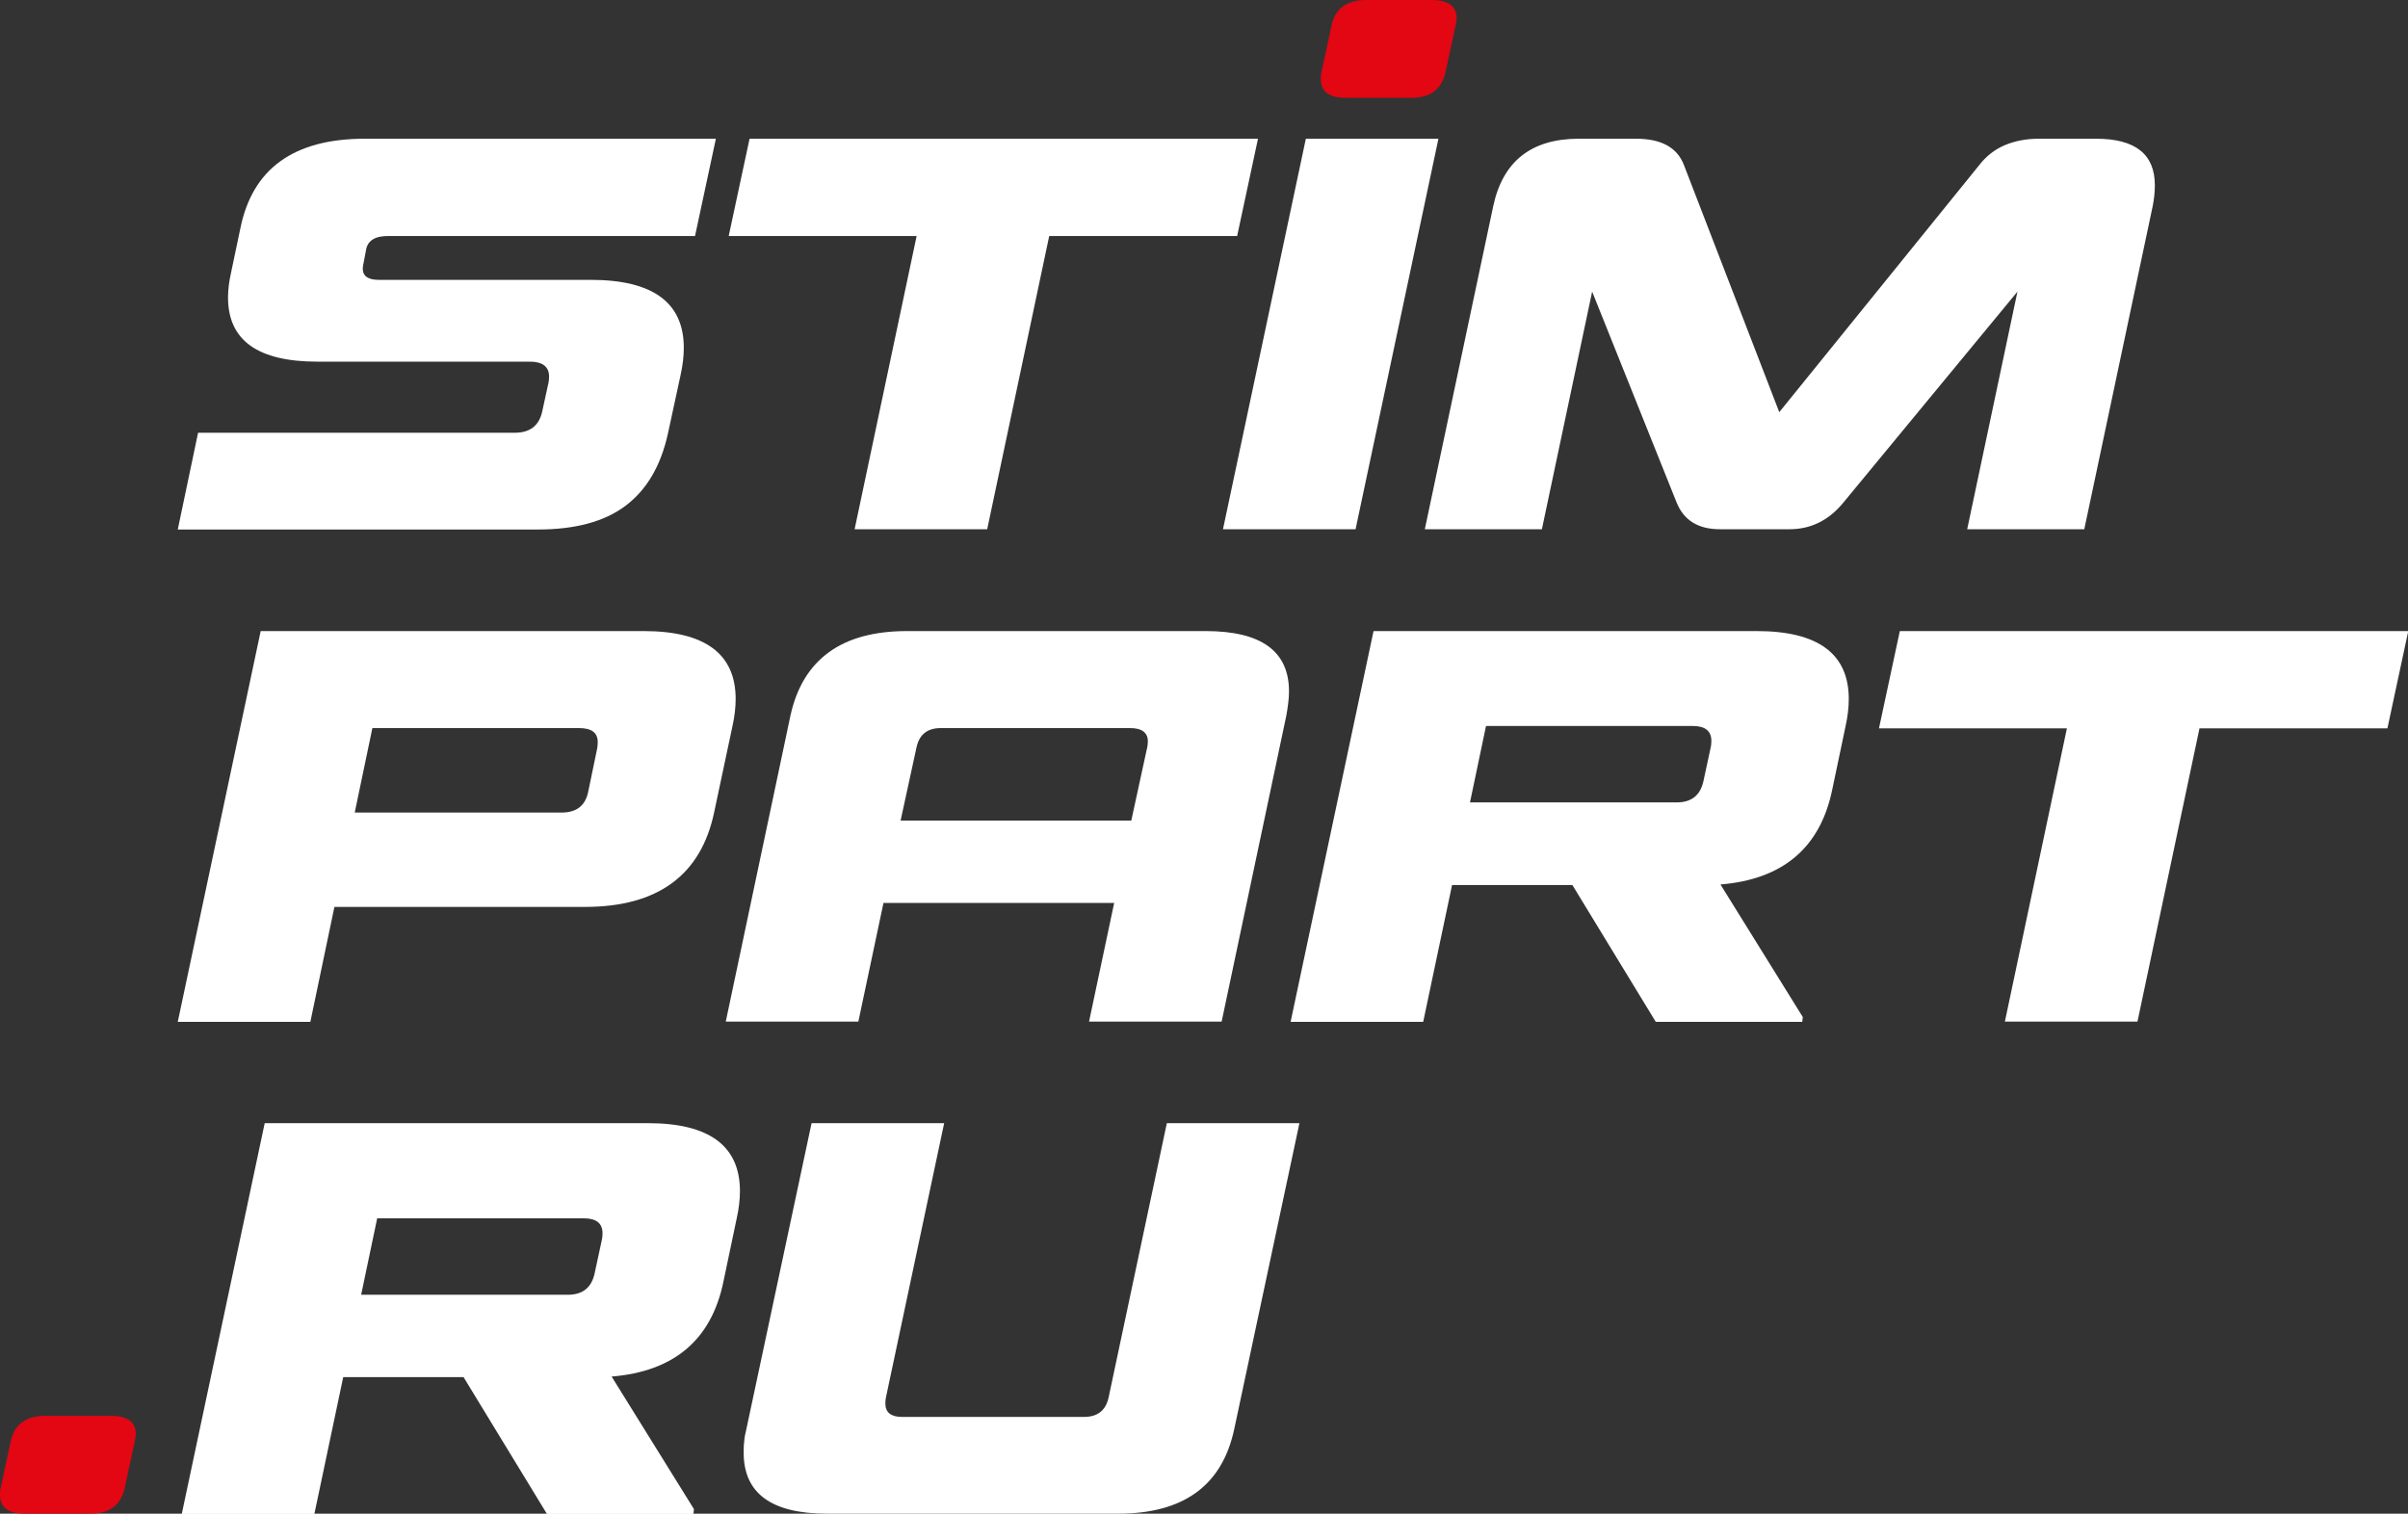 <?xml version="1.0" encoding="UTF-8"?>
<svg id="_Слой_2" data-name="Слой 2" xmlns="http://www.w3.org/2000/svg" viewBox="0 0 90.08 56.63">
  <rect x="0" y="0" width="90.08" height="56.63" fill="#333333" stroke="none"/>
  <defs>
    <style>
      .cls-1 {
        fill: #fff;
      }

      .cls-2 {
        fill: #e30613;
      }
    </style>
  </defs>
  <g id="_Слой_1-2" data-name="Слой 1">
    <g>
      <g>
        <path class="cls-1" d="M9.75,23.61h14.33c2.29,0,3.44.85,3.44,2.54,0,.32-.04.66-.12,1.02l-.68,3.2c-.49,2.37-2.11,3.56-4.84,3.56h-9.37l-.9,4.3h-4.96l3.1-14.61ZM22.34,28c.01-.05.02-.13.02-.24,0-.35-.23-.52-.7-.52h-7.73l-.66,3.16h7.73c.56,0,.89-.25,1-.76l.34-1.64Z"/>
        <path class="cls-1" d="M45.1,23.61c2.08,0,3.12.75,3.12,2.26,0,.15-.01.29-.03.44-.02.15-.04.3-.07.46l-2.42,11.45h-4.96l.94-4.44h-8.63l-.94,4.44h-4.96l2.42-11.45c.23-1.05.71-1.84,1.44-2.37.73-.53,1.71-.79,2.92-.79h11.17ZM33.69,30.7h8.63l.6-2.76s.02-.11.02-.2c0-.33-.22-.5-.66-.5h-7.09c-.49,0-.79.23-.9.7l-.6,2.76Z"/>
        <path class="cls-1" d="M51.39,23.61h14.33c2.29,0,3.44.85,3.44,2.54,0,.32-.04.66-.12,1.02l-.5,2.38c-.45,2.17-1.85,3.35-4.18,3.54l3.08,4.96-.02.18h-5.48l-3.12-5.12h-4.5l-1.08,5.12h-4.96l3.1-14.61ZM64,27.94c.01-.05.02-.13.02-.22,0-.37-.23-.56-.7-.56h-7.73l-.6,2.86h7.73c.55,0,.88-.26,1-.78l.28-1.3Z"/>
        <path class="cls-1" d="M75,38.22l2.32-10.97h-7.03l.78-3.64h19.02l-.78,3.64h-7.03l-2.32,10.97h-4.96Z"/>
      </g>
      <g>
        <g>
          <path class="cls-1" d="M22.1,10.47c2.32,0,3.48.85,3.48,2.54,0,.32-.04.66-.12,1.02l-.48,2.22c-.27,1.2-.8,2.09-1.59,2.68-.79.59-1.88.88-3.27.88H6.65l.76-3.62h11.85c.56,0,.9-.26,1.02-.78l.24-1.1c.01-.05.02-.13.02-.22,0-.37-.24-.56-.72-.56h-7.95c-2.23,0-3.34-.8-3.34-2.4,0-.29.04-.61.12-.96l.34-1.62c.45-2.24,2-3.36,4.66-3.36h13.13l-.78,3.64h-11.49c-.49,0-.77.18-.82.54l-.1.52s-.02.09-.02.16c0,.28.2.42.6.42h7.93Z"/>
          <path class="cls-1" d="M31.97,19.8l2.32-10.97h-7.03l.78-3.64h19.02l-.78,3.64h-7.03l-2.32,10.97h-4.96Z"/>
          <path class="cls-1" d="M50.71,19.8h-4.96l3.1-14.61h4.96l-3.1,14.61Z"/>
          <path class="cls-1" d="M63,6.19l3.56,9.23,7.47-9.23c.27-.35.59-.6.97-.76.38-.16.8-.24,1.27-.24h2.14c1.47,0,2.2.58,2.2,1.74,0,.27-.03.53-.08.78l-2.56,12.09h-4.38l1.88-8.89-6.51,7.89c-.55.67-1.22,1-2.02,1h-2.6c-.81,0-1.35-.33-1.62-1l-3.16-7.89-1.88,8.89h-4.38l2.56-12.09c.36-1.68,1.43-2.52,3.2-2.52h2.14c.95,0,1.55.33,1.8,1Z"/>
        </g>
        <path class="cls-2" d="M50.35,3.66c-.63,0-.94-.23-.94-.7,0-.09,0-.17.02-.24l.38-1.76c.13-.64.57-.96,1.3-.96h2.44c.63,0,.94.23.94.68,0,.05-.01.15-.04.28l-.38,1.76c-.15.63-.57.94-1.28.94h-2.44Z"/>
      </g>
      <g>
        <path class="cls-2" d="M.94,56.63c-.63,0-.94-.23-.94-.7,0-.09,0-.17.02-.24l.38-1.76c.13-.64.57-.96,1.3-.96h2.44c.63,0,.94.23.94.68,0,.05-.01.15-.04.28l-.38,1.76c-.15.63-.57.94-1.28.94H.94Z"/>
        <g>
          <path class="cls-1" d="M9.91,42.02h14.33c2.29,0,3.44.85,3.44,2.54,0,.32-.04.66-.12,1.02l-.5,2.38c-.45,2.17-1.85,3.35-4.18,3.54l3.08,4.96-.02.18h-5.48l-3.12-5.12h-4.5l-1.08,5.12h-4.96l3.1-14.61ZM22.52,46.36c.01-.05.02-.13.02-.22,0-.37-.23-.56-.7-.56h-7.73l-.6,2.86h7.73c.55,0,.88-.26,1-.78l.28-1.3Z"/>
          <path class="cls-1" d="M30.94,56.63c-2.08,0-3.12-.76-3.12-2.28,0-.13,0-.27.02-.42.01-.15.04-.3.08-.46l2.44-11.45h4.96l-2.18,10.27c-.01.05-.02.13-.02.22,0,.33.21.5.62.5h6.81c.51,0,.81-.24.92-.72l2.18-10.27h4.96l-2.44,11.45c-.45,2.11-1.9,3.16-4.34,3.16h-10.89Z"/>
        </g>
      </g>
    </g>
  </g>
</svg>